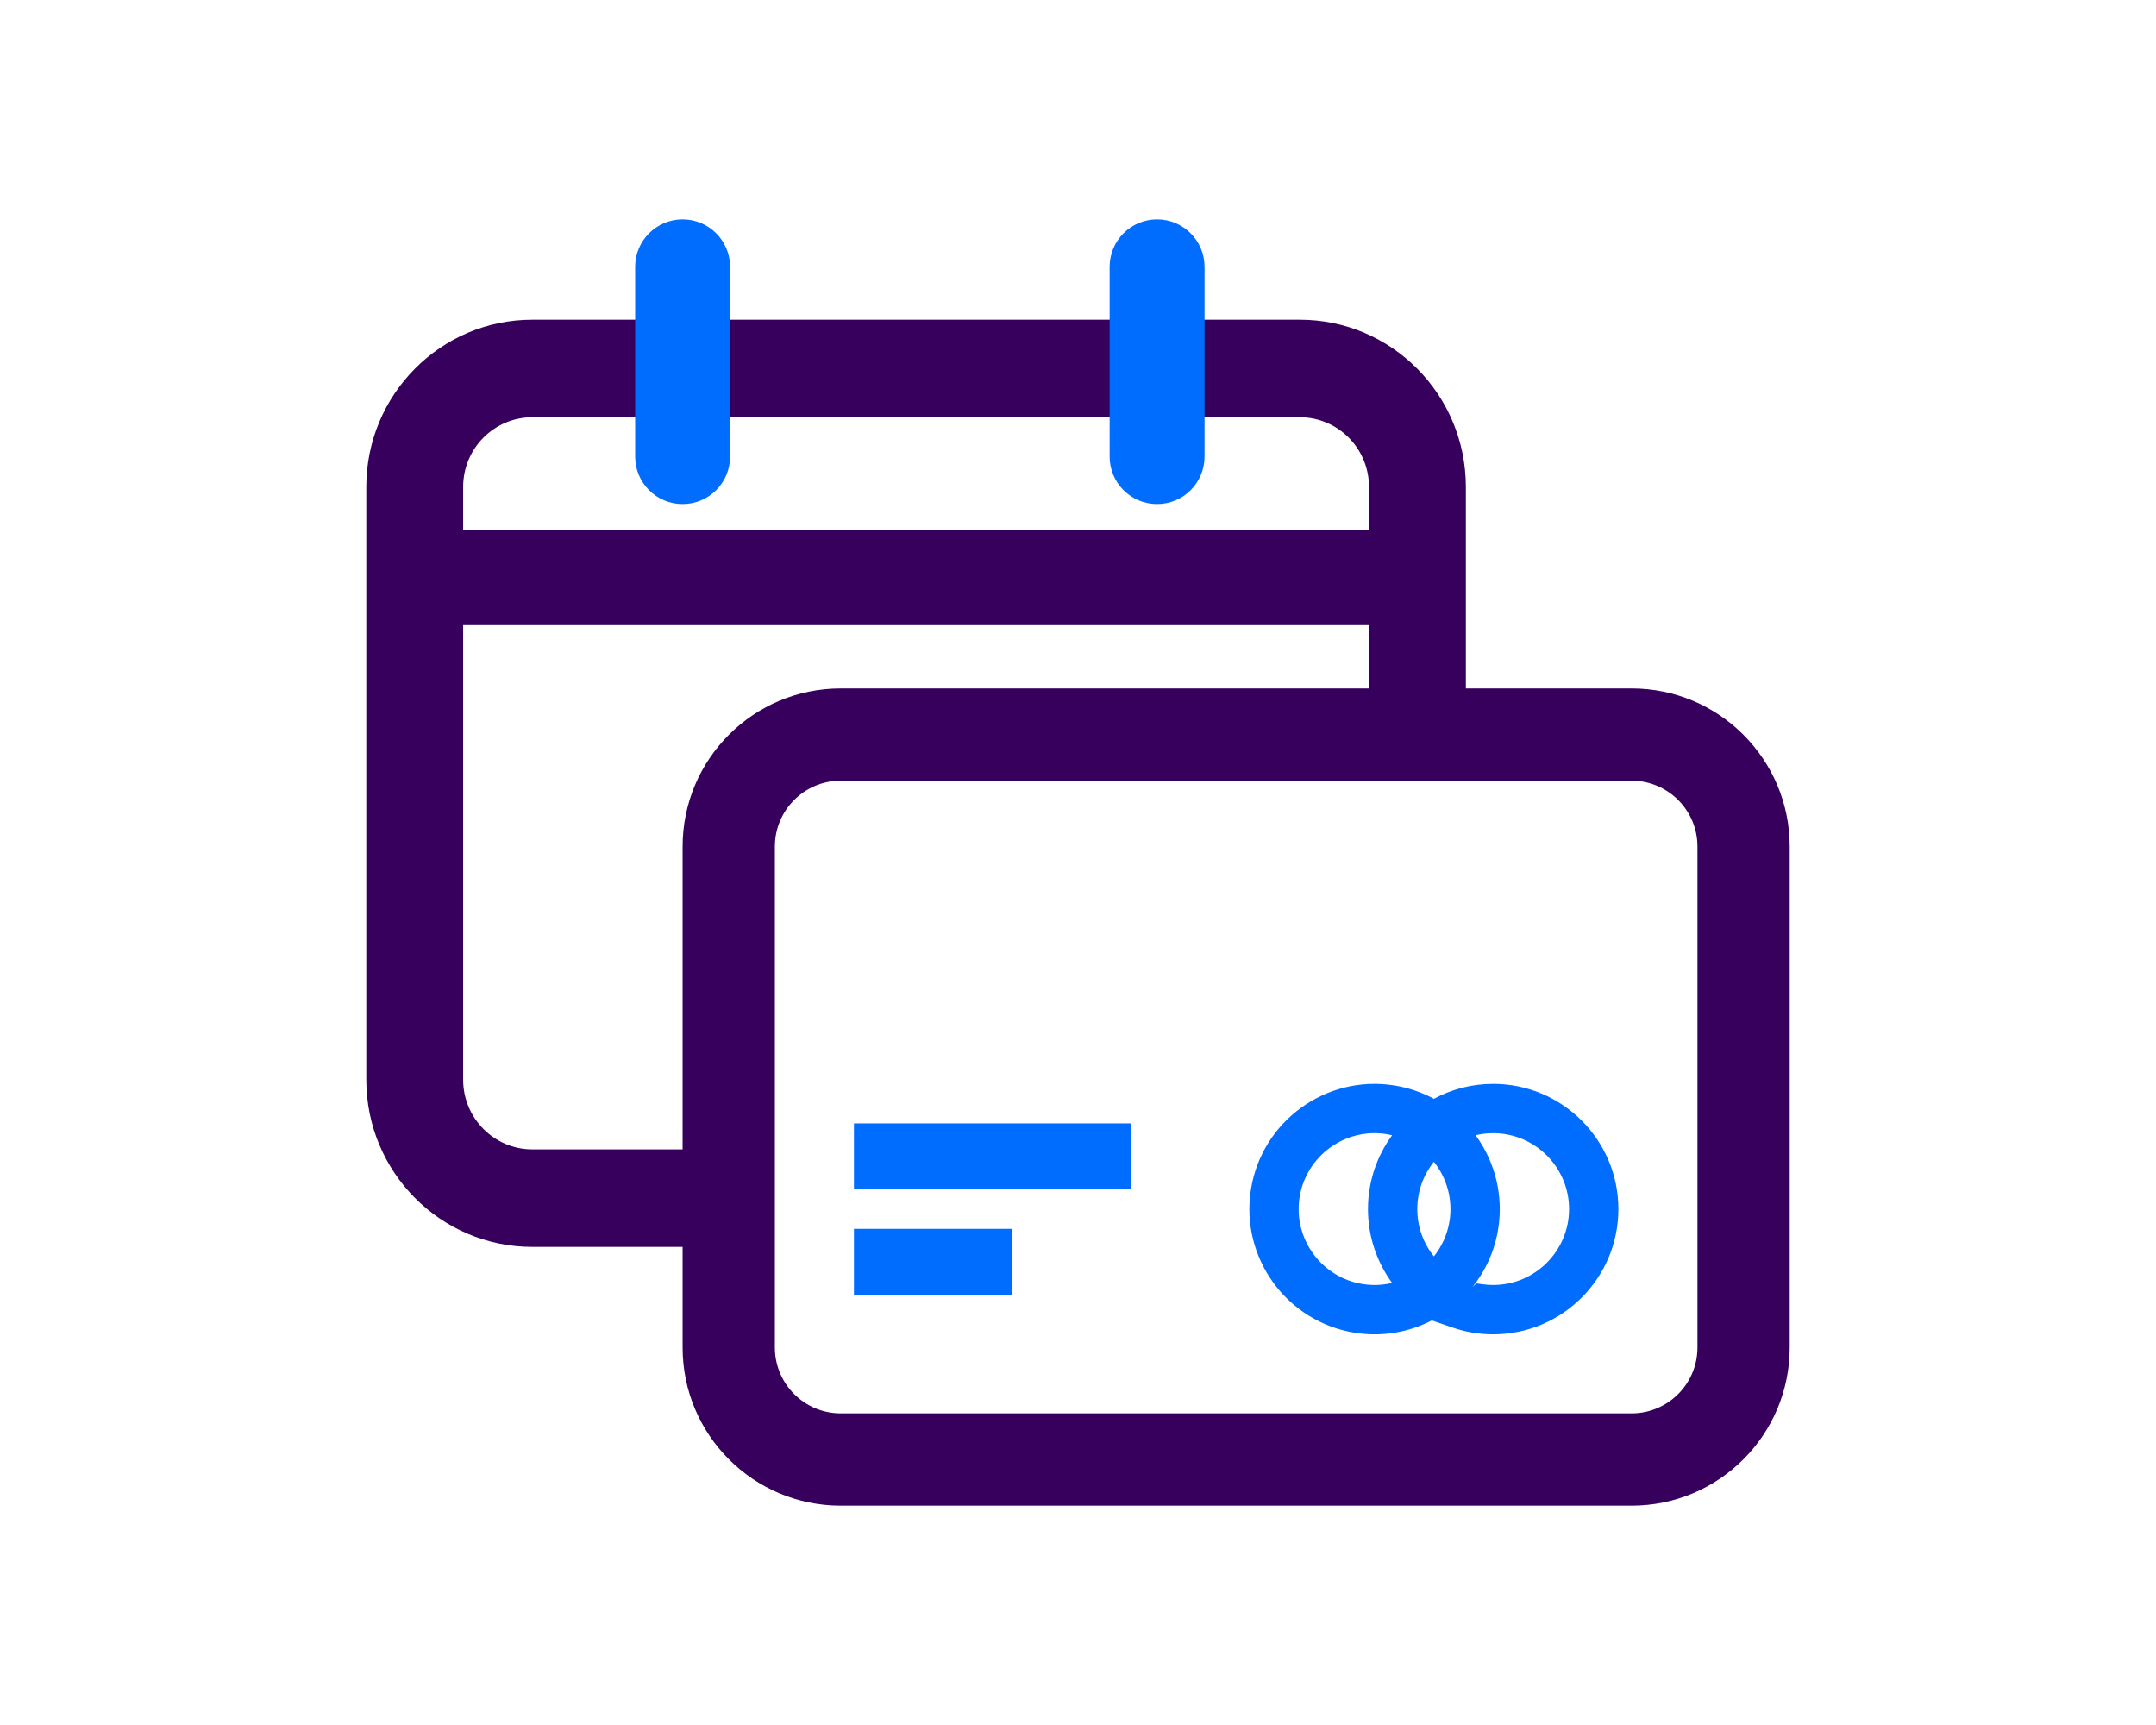 <svg width="100" height="80" viewBox="0 0 100 80" fill="none" xmlns="http://www.w3.org/2000/svg">
<path fill-rule="evenodd" clip-rule="evenodd" d="M24.692 14.827H60.288C64.541 14.827 67.99 18.299 67.99 22.582V34.607H63.497V28.992H21.482V50.073C21.482 51.857 22.919 53.304 24.692 53.304H34.475V57.827H24.692C20.438 57.827 16.989 54.356 16.989 50.073V22.582C16.989 18.299 20.438 14.827 24.692 14.827ZM24.692 19.351C22.919 19.351 21.482 20.797 21.482 22.582V24.591H63.497V22.582C63.497 20.797 62.06 19.351 60.288 19.351H24.692Z" fill="#36005C"/>
<path d="M33.862 12.373C33.862 11.158 32.876 10.173 31.661 10.173C30.445 10.173 29.46 11.158 29.46 12.373V21.176C29.46 22.392 30.445 23.377 31.661 23.377C32.876 23.377 33.862 22.392 33.862 21.176V12.373Z" fill="#006DFF"/>
<path d="M55.869 12.373C55.869 11.158 54.883 10.173 53.668 10.173C52.453 10.173 51.467 11.158 51.467 12.373L51.467 21.176C51.467 22.392 52.453 23.377 53.668 23.377C54.883 23.377 55.869 22.392 55.869 21.176V12.373Z" fill="#006DFF"/>
<path fill-rule="evenodd" clip-rule="evenodd" d="M31.661 39.262C31.661 35.211 34.945 31.927 38.997 31.927H75.675C79.726 31.927 83.011 35.211 83.011 39.262V62.492C83.011 66.543 79.726 69.828 75.675 69.828H38.997C34.945 69.828 31.661 66.543 31.661 62.492V39.262ZM38.997 36.206C37.309 36.206 35.94 37.574 35.94 39.262V62.492C35.94 64.18 37.309 65.548 38.997 65.548H75.675C77.363 65.548 78.732 64.18 78.732 62.492V39.262C78.732 37.574 77.363 36.206 75.675 36.206H38.997Z" fill="#36005C"/>
<path fill-rule="evenodd" clip-rule="evenodd" d="M69.257 50.266C68.263 50.266 67.326 50.517 66.507 50.959L66.473 50.941C65.92 50.648 65.311 50.44 64.66 50.337C61.496 49.838 58.518 52.005 58.019 55.169C57.52 58.333 59.686 61.311 62.85 61.81C64.116 62.01 65.351 61.783 66.41 61.236L67.372 61.567C67.964 61.771 68.598 61.881 69.257 61.881C72.46 61.881 75.064 59.277 75.064 56.074C75.064 52.87 72.46 50.266 69.257 50.266ZM67.474 53.145C67.391 53.16 67.308 53.179 67.225 53.201C67.225 53.201 67.386 53.161 67.474 53.145ZM67.474 53.145L67.482 53.143L67.485 53.142C67.482 53.143 67.478 53.144 67.474 53.145ZM67.233 56.622C67.392 55.61 67.101 54.627 66.506 53.88C66.025 54.482 65.737 55.245 65.737 56.074C65.737 56.902 66.024 57.665 66.507 58.268C66.876 57.807 67.134 57.246 67.233 56.622ZM68.502 52.732L68.443 52.648C68.704 52.586 68.977 52.553 69.257 52.553C71.197 52.553 72.777 54.133 72.777 56.074C72.777 58.014 71.197 59.594 69.257 59.594C69.091 59.594 68.928 59.583 68.768 59.56L68.477 59.52L68.301 59.686C68.907 58.926 69.33 58.005 69.492 56.978C69.736 55.429 69.34 53.922 68.502 52.732ZM63.207 59.551C63.674 59.625 64.135 59.602 64.569 59.498C63.866 58.538 63.45 57.353 63.45 56.074C63.45 54.794 63.865 53.61 64.57 52.649C64.482 52.628 64.394 52.611 64.304 52.596C62.387 52.294 60.58 53.609 60.278 55.525C59.975 57.442 61.29 59.249 63.207 59.551Z" fill="#006DFF"/>
<path d="M39.608 52.099H52.445V55.156H39.608V52.099Z" fill="#006DFF"/>
<path d="M46.944 56.99H39.608V60.047H46.944V56.99Z" fill="#006DFF"/>
</svg>

